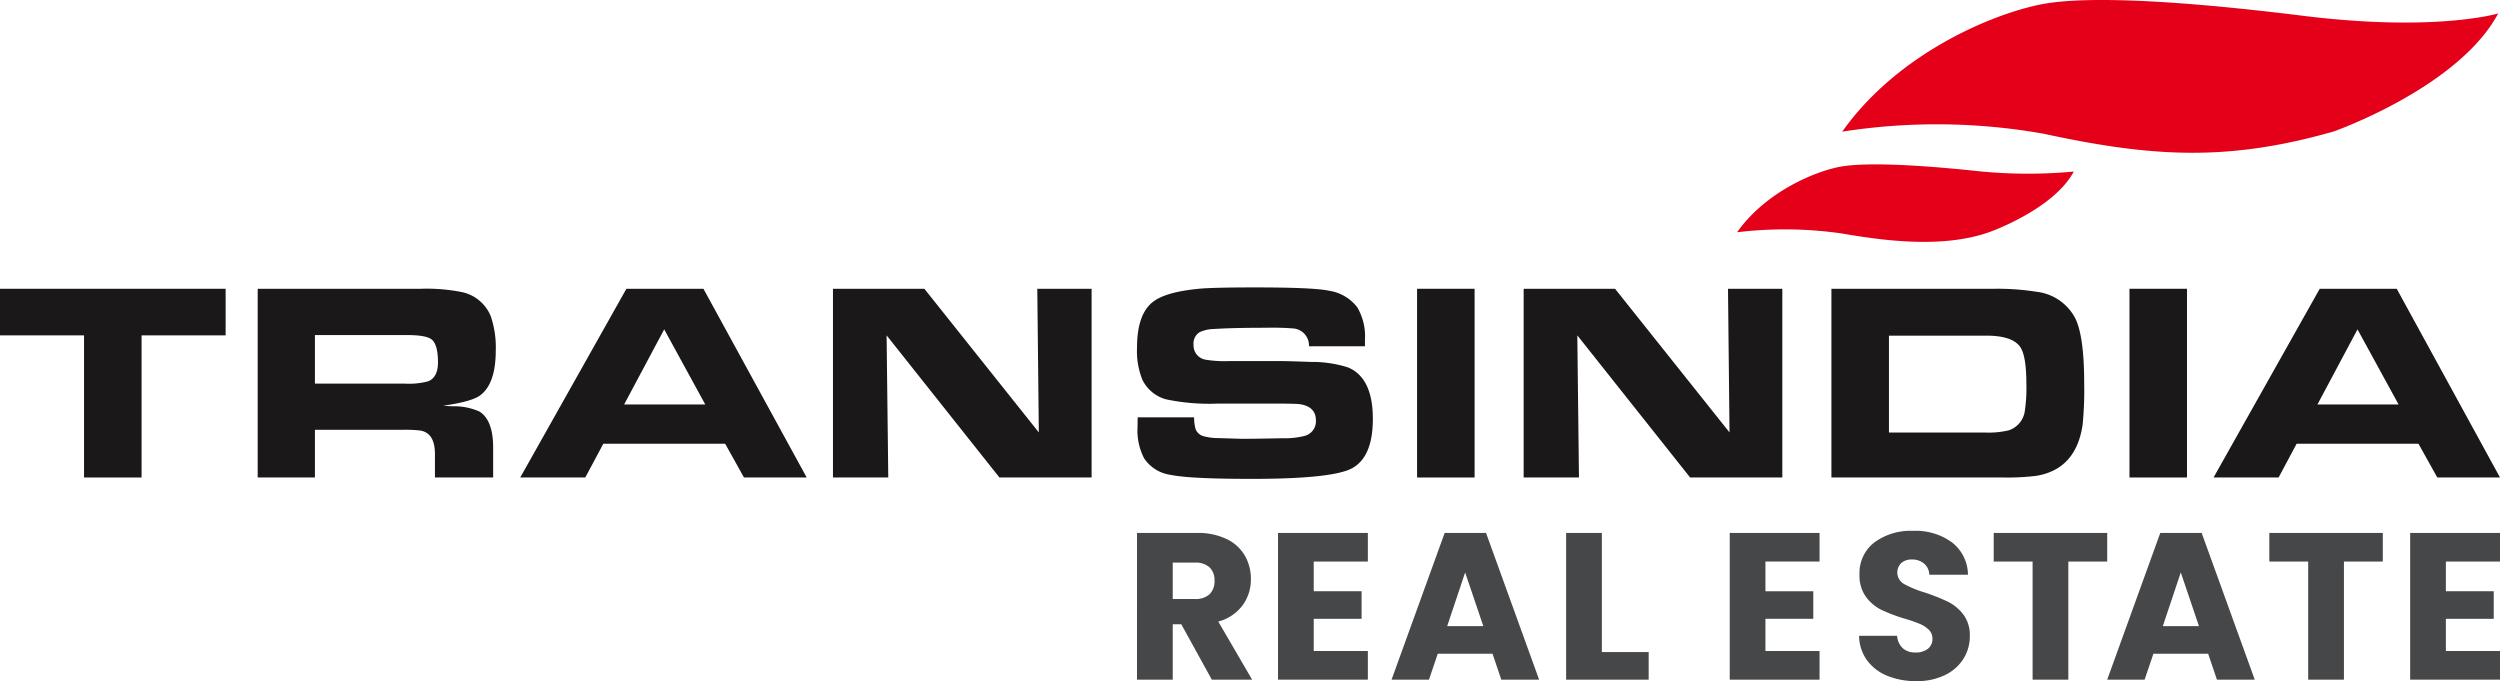 <svg xmlns="http://www.w3.org/2000/svg" xmlns:xlink="http://www.w3.org/1999/xlink" width="359" height="97.808" viewBox="0 0 359 97.808"><defs><clipPath id="clip-path"><rect id="Rectangle_1315" data-name="Rectangle 1315" width="359" height="97.808" fill="none"></rect></clipPath></defs><g id="Group_513" data-name="Group 513" transform="translate(0 0)"><g id="Group_512" data-name="Group 512" transform="translate(0 0)" clip-path="url(#clip-path)"><path id="Path_1850" data-name="Path 1850" d="M130.41,77.16l-4.382-7.953H124.8V77.16h-5.133V56.091h8.613a9.477,9.477,0,0,1,4.246.87,6,6,0,0,1,2.626,2.386,6.666,6.666,0,0,1,.871,3.377,6.271,6.271,0,0,1-1.186,3.751,6.373,6.373,0,0,1-3.5,2.341L136.2,77.16ZM124.8,65.575h3.182a2.918,2.918,0,0,0,2.116-.689,2.612,2.612,0,0,0,.7-1.951,2.526,2.526,0,0,0-.7-1.891,2.918,2.918,0,0,0-2.116-.69H124.8Z" transform="translate(43.606 20.439)" fill="#464749"></path><path id="Path_1851" data-name="Path 1851" d="M139.638,60.2v4.262h6.872v3.961h-6.872v4.623h7.772v4.111h-12.9V56.091h12.9V60.2Z" transform="translate(49.013 20.439)" fill="#464749"></path><path id="Path_1852" data-name="Path 1852" d="M160.956,73.438h-7.863l-1.261,3.721h-5.373l7.626-21.069h5.942l7.622,21.069h-5.432Zm-1.319-3.962-2.611-7.713-2.581,7.713Z" transform="translate(53.369 20.439)" fill="#464749"></path><path id="Path_1853" data-name="Path 1853" d="M169.964,73.2h6.721V77.16H164.831V56.091h5.133Z" transform="translate(60.064 20.439)" fill="#464749"></path><path id="Path_1854" data-name="Path 1854" d="M187.18,60.2v4.262h6.872v3.961H187.18v4.623h7.772v4.111h-12.9V56.091h12.9V60.2Z" transform="translate(66.337 20.439)" fill="#464749"></path><path id="Path_1855" data-name="Path 1855" d="M199.748,76.7a6.744,6.744,0,0,1-2.927-2.221,6.078,6.078,0,0,1-1.156-3.541h5.463a2.651,2.651,0,0,0,.809,1.785,2.606,2.606,0,0,0,1.8.615,2.813,2.813,0,0,0,1.8-.525,1.757,1.757,0,0,0,.66-1.456,1.724,1.724,0,0,0-.525-1.289,4.23,4.23,0,0,0-1.291-.842,21.181,21.181,0,0,0-2.176-.749,23.712,23.712,0,0,1-3.33-1.261,6.136,6.136,0,0,1-2.221-1.861,5.19,5.19,0,0,1-.929-3.212,5.521,5.521,0,0,1,2.13-4.606,8.755,8.755,0,0,1,5.552-1.666,8.861,8.861,0,0,1,5.613,1.666,5.966,5.966,0,0,1,2.28,4.636H205.75a2.175,2.175,0,0,0-.75-1.6,2.644,2.644,0,0,0-1.771-.587,2.2,2.2,0,0,0-1.5.5,1.9,1.9,0,0,0,.389,3.015,15.694,15.694,0,0,0,3,1.231,28.014,28.014,0,0,1,3.317,1.321,6.316,6.316,0,0,1,2.2,1.831,4.893,4.893,0,0,1,.931,3.09,6.069,6.069,0,0,1-.915,3.272A6.4,6.4,0,0,1,208,76.58a9.1,9.1,0,0,1-4.111.87,10.85,10.85,0,0,1-4.142-.75" transform="translate(71.3 20.359)" fill="#464749"></path><path id="Path_1856" data-name="Path 1856" d="M226.132,56.091V60.2H220.55V77.16h-5.132V60.2h-5.583V56.091Z" transform="translate(76.463 20.439)" fill="#464749"></path><path id="Path_1857" data-name="Path 1857" d="M236.276,73.438h-7.863l-1.261,3.721h-5.373L229.4,56.09h5.943l7.622,21.069h-5.432Zm-1.321-3.962-2.61-7.713-2.581,7.713Z" transform="translate(80.816 20.439)" fill="#464749"></path><path id="Path_1858" data-name="Path 1858" d="M255.138,56.091V60.2h-5.582V77.16h-5.132V60.2h-5.583V56.091Z" transform="translate(87.033 20.439)" fill="#464749"></path><path id="Path_1859" data-name="Path 1859" d="M258.795,60.2v4.262h6.872v3.961h-6.872v4.623h7.772v4.111h-12.9V56.091h12.9V60.2Z" transform="translate(92.433 20.439)" fill="#464749"></path><path id="Path_1860" data-name="Path 1860" d="M12.068,57.493V37.084H0V30.393H32.4v6.691H20.33V57.493Z" transform="translate(0 11.075)" fill="#1a1818"></path><path id="Path_1861" data-name="Path 1861" d="M27.121,57.493v-27.1H50.529a25.952,25.952,0,0,1,5.816.457,5.753,5.753,0,0,1,4.25,3.494,13.833,13.833,0,0,1,.714,4.883q0,4.885-2.3,6.512-1.232.874-5.261,1.449c.317.027.768.053,1.349.079a8.952,8.952,0,0,1,3.869.755q1.967,1.232,1.967,5.182v4.288H52.574V54.118q0-3.058-2.165-3.376a19.2,19.2,0,0,0-2.382-.1H35.34v6.849Zm8.219-13.48H48.246a10.622,10.622,0,0,0,3.373-.337q1.392-.577,1.392-2.721,0-2.581-.933-3.3-.8-.616-3.532-.615H35.34Z" transform="translate(9.883 11.075)" fill="#1a1818"></path><path id="Path_1862" data-name="Path 1862" d="M54.754,57.493,70,30.393H81.06l14.828,27.1H86.883l-2.7-4.845h-17.5l-2.59,4.845ZM69.672,47.01H81.326l-5.9-10.788Z" transform="translate(19.952 11.075)" fill="#1a1818"></path><path id="Path_1863" data-name="Path 1863" d="M87.668,57.493v-27.1h13.123l16.438,20.628-.22-20.628h7.8v27.1H111.571L95.37,37.084l.24,20.409Z" transform="translate(31.946 11.075)" fill="#1a1818"></path><path id="Path_1864" data-name="Path 1864" d="M119.765,48.91h8.1a6.3,6.3,0,0,0,.2,1.628,1.668,1.668,0,0,0,1.132,1.071,8.118,8.118,0,0,0,2.223.28l3.2.1q.718.02,6.074-.079a11.286,11.286,0,0,0,3.04-.337,2.163,2.163,0,0,0,1.626-2.2q0-2.042-2.382-2.362-.594-.08-4.17-.079h-7.463a30.3,30.3,0,0,1-7.466-.6,5.33,5.33,0,0,1-3.455-2.858,11.035,11.035,0,0,1-.753-4.567q0-4.724,2.2-6.511,1.826-1.51,6.849-1.966,1.983-.178,7.9-.179,8.457,0,10.623.476a6.283,6.283,0,0,1,4.069,2.4,8.251,8.251,0,0,1,1.09,4.646v.933h-8.039a2.449,2.449,0,0,0-2.223-2.561,38.1,38.1,0,0,0-3.951-.1q-4.865,0-7.484.179a5,5,0,0,0-2.045.457,1.9,1.9,0,0,0-.873,1.786,2.069,2.069,0,0,0,1.746,2.164,16.873,16.873,0,0,0,3.335.2h7.683q.776,0,4.051.119a17.06,17.06,0,0,1,5.378.794q3.557,1.49,3.554,7.385,0,5.46-2.978,7.087-2.8,1.529-14.433,1.529-8.874,0-11.631-.576a5.483,5.483,0,0,1-3.793-2.363,8.6,8.6,0,0,1-.954-4.467c0-.211.008-.688.02-1.429" transform="translate(43.606 11.022)" fill="#1a1818"></path><rect id="Rectangle_1313" data-name="Rectangle 1313" width="8.261" height="27.1" transform="translate(203.492 41.468)" fill="#1a1818"></rect><path id="Path_1865" data-name="Path 1865" d="M160.362,57.493v-27.1h13.123l16.438,20.628-.217-20.628h7.8v27.1h-13.24l-16.2-20.409.237,20.409Z" transform="translate(58.435 11.075)" fill="#1a1818"></path><path id="Path_1866" data-name="Path 1866" d="M192.753,57.493v-27.1H216.2a35.929,35.929,0,0,1,6.057.437,7.186,7.186,0,0,1,5.4,3.594q1.392,2.5,1.392,9.529a50.477,50.477,0,0,1-.22,5.936q-.931,6.414-6.65,7.366a34.364,34.364,0,0,1-4.9.237Zm8.261-6.452h13.836a12.591,12.591,0,0,0,3.355-.318,3.4,3.4,0,0,0,2.322-2.8,22.052,22.052,0,0,0,.22-3.91q0-4.009-.894-5.28-1.134-1.609-4.864-1.609H201.014Z" transform="translate(70.239 11.075)" fill="#1a1818"></path><rect id="Rectangle_1314" data-name="Rectangle 1314" width="8.261" height="27.1" transform="translate(305.793 41.468)" fill="#1a1818"></rect><path id="Path_1867" data-name="Path 1867" d="M232.972,57.493l15.247-27.1h11.056l14.831,27.1H265.1L262.4,52.648H244.9l-2.587,4.845ZM247.89,47.01h11.653l-5.9-10.788Z" transform="translate(84.894 11.075)" fill="#1a1818"></path><path id="Path_1868" data-name="Path 1868" d="M193.887,18.908a87.741,87.741,0,0,1,28.944.3c15.65,3.386,26.452,4,41.615-.323,0,0,17.949-6.3,23.645-16.955,0,0-8.944,2.712-28.124.327C244.03.274,229.481-.727,222.543.61s-20.632,6.958-28.656,18.3" transform="translate(70.652 0)" fill="#e50019"></path><path id="Path_1869" data-name="Path 1869" d="M182.827,27.047a57.217,57.217,0,0,1,15.09.183c5.9,1.014,14.388,2.183,21.121-.2,0,0,9.211-3.234,12.135-8.7a70.481,70.481,0,0,1-14.308-.116c-8.2-.86-15.771-1.247-19.331-.559s-10.589,3.571-14.707,9.39" transform="translate(66.622 6.305)" fill="#e50019"></path></g></g></svg>
